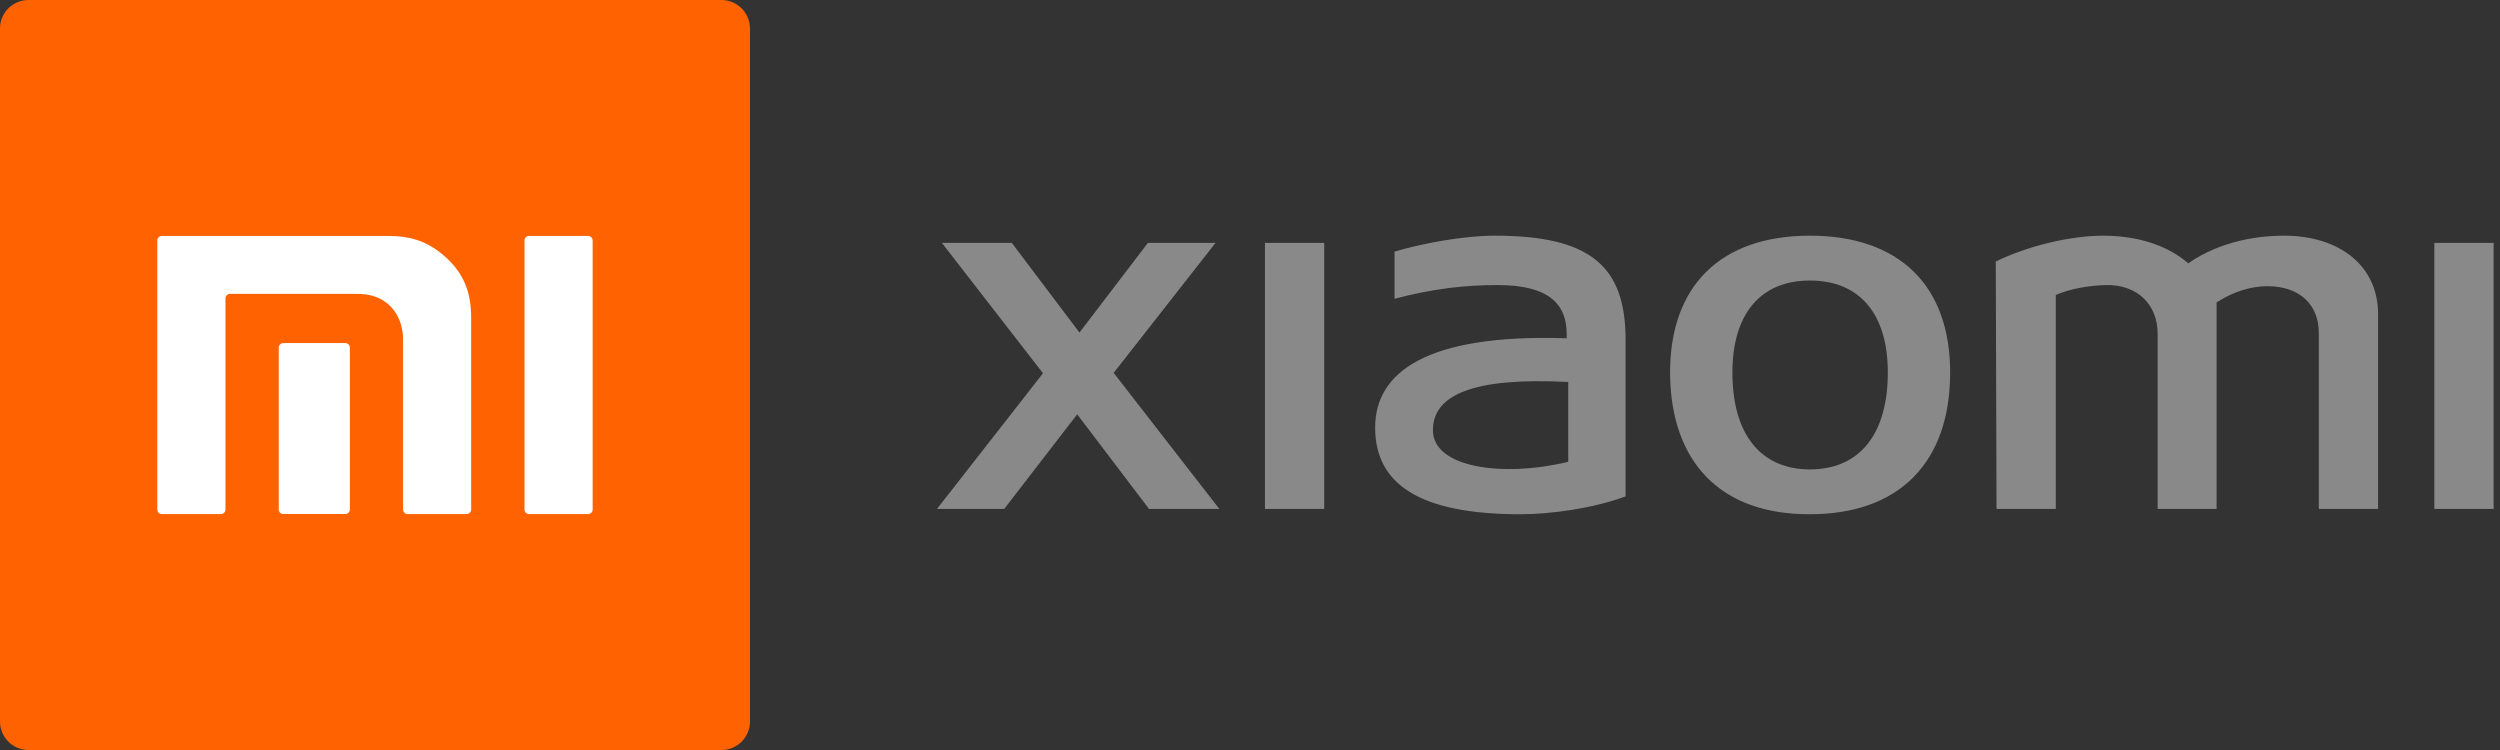 <svg width="100" height="30" viewBox="0 0 100 30" fill="none" xmlns="http://www.w3.org/2000/svg">
<rect x="0" y="0" width="100" height="30" fill="#333333" stroke="none"/>
<path d="M48.621 9.716H45.916L43.179 13.303L40.473 9.716H37.676L41.72 14.93L37.479 20.357H40.169L43.088 16.572L45.961 20.357H48.774L44.547 14.915L48.621 9.716ZM87.979 11.008C87.203 10.004 85.805 9.427 84.133 9.427C82.81 9.427 81.108 9.837 79.831 10.46L79.861 20.357H82.232V11.798C82.795 11.555 83.54 11.418 84.239 11.403C85.486 11.373 86.306 12.178 86.306 13.349V20.357H88.663V11.327L88.115 12.513C88.891 11.829 89.833 11.448 90.7 11.448C91.946 11.448 92.752 12.148 92.752 13.318V20.357H95.123V12.558C95.123 10.673 93.634 9.427 91.353 9.427C89.727 9.427 88.191 9.929 87.158 10.825L87.979 11.008ZM97.373 9.716V20.357H99.745V9.716H97.373ZM72.397 18.776C70.421 18.776 69.296 17.362 69.296 14.899C69.296 12.558 70.421 11.221 72.397 11.221C74.388 11.221 75.513 12.558 75.513 14.899C75.513 17.362 74.388 18.776 72.397 18.776ZM72.397 9.427C68.84 9.427 66.803 11.418 66.803 14.899C66.818 18.517 68.855 20.585 72.397 20.569C75.969 20.569 78.006 18.502 78.006 14.899C78.006 11.418 75.969 9.427 72.397 9.427ZM50.598 20.357H52.969V9.716H50.598V20.357ZM62.729 18.472C60.084 19.11 57.317 18.7 57.317 17.21C57.317 15.796 58.913 15.082 62.729 15.279V18.472ZM59.78 9.427C58.518 9.427 56.846 9.746 55.782 10.065V11.95C57.363 11.54 58.579 11.403 59.917 11.403C61.953 11.403 62.668 12.163 62.668 13.364V13.531C57.089 13.349 55.006 14.869 55.006 17.104C55.006 19.338 56.739 20.57 60.813 20.57C62.014 20.57 63.717 20.341 65.024 19.855V13.607C65.024 10.643 63.626 9.427 59.78 9.427Z" fill="#89898A"/>
<path fill-rule="evenodd" clip-rule="evenodd" d="M28.86 30H1.139C0.51 30 0 29.49 0 28.861V1.139C0 0.51 0.51 0 1.139 0H28.86C29.489 0 29.999 0.51 29.999 1.139V28.861C29.999 29.49 29.489 30 28.86 30Z" fill="#FF6200"/>
<path d="M23.523 9.437H21.163C21.062 9.437 20.98 9.517 20.98 9.617V20.385C20.98 20.483 21.062 20.563 21.163 20.563H23.523C23.623 20.563 23.706 20.483 23.706 20.385V9.617C23.706 9.517 23.623 9.437 23.523 9.437Z" fill="white"/>
<path d="M15.465 9.437H6.474C6.373 9.437 6.292 9.517 6.292 9.617V20.385C6.292 20.483 6.373 20.563 6.474 20.563H8.835C8.936 20.563 9.019 20.483 9.019 20.385V11.933C9.019 11.836 9.1 11.755 9.201 11.755H14.287C15.716 11.755 16.122 12.85 16.122 13.556V20.385C16.122 20.483 16.204 20.563 16.306 20.563H18.664C18.765 20.563 18.847 20.483 18.847 20.385V12.745C18.847 12.115 18.771 11.209 17.959 10.412C17.108 9.58 16.332 9.437 15.465 9.437Z" fill="white"/>
<path d="M13.813 13.723H11.334C11.233 13.723 11.15 13.803 11.15 13.902V20.383C11.15 20.481 11.233 20.561 11.334 20.561H13.813C13.913 20.561 13.995 20.481 13.995 20.383V13.902C13.995 13.803 13.913 13.723 13.813 13.723Z" fill="white"/>
</svg>

